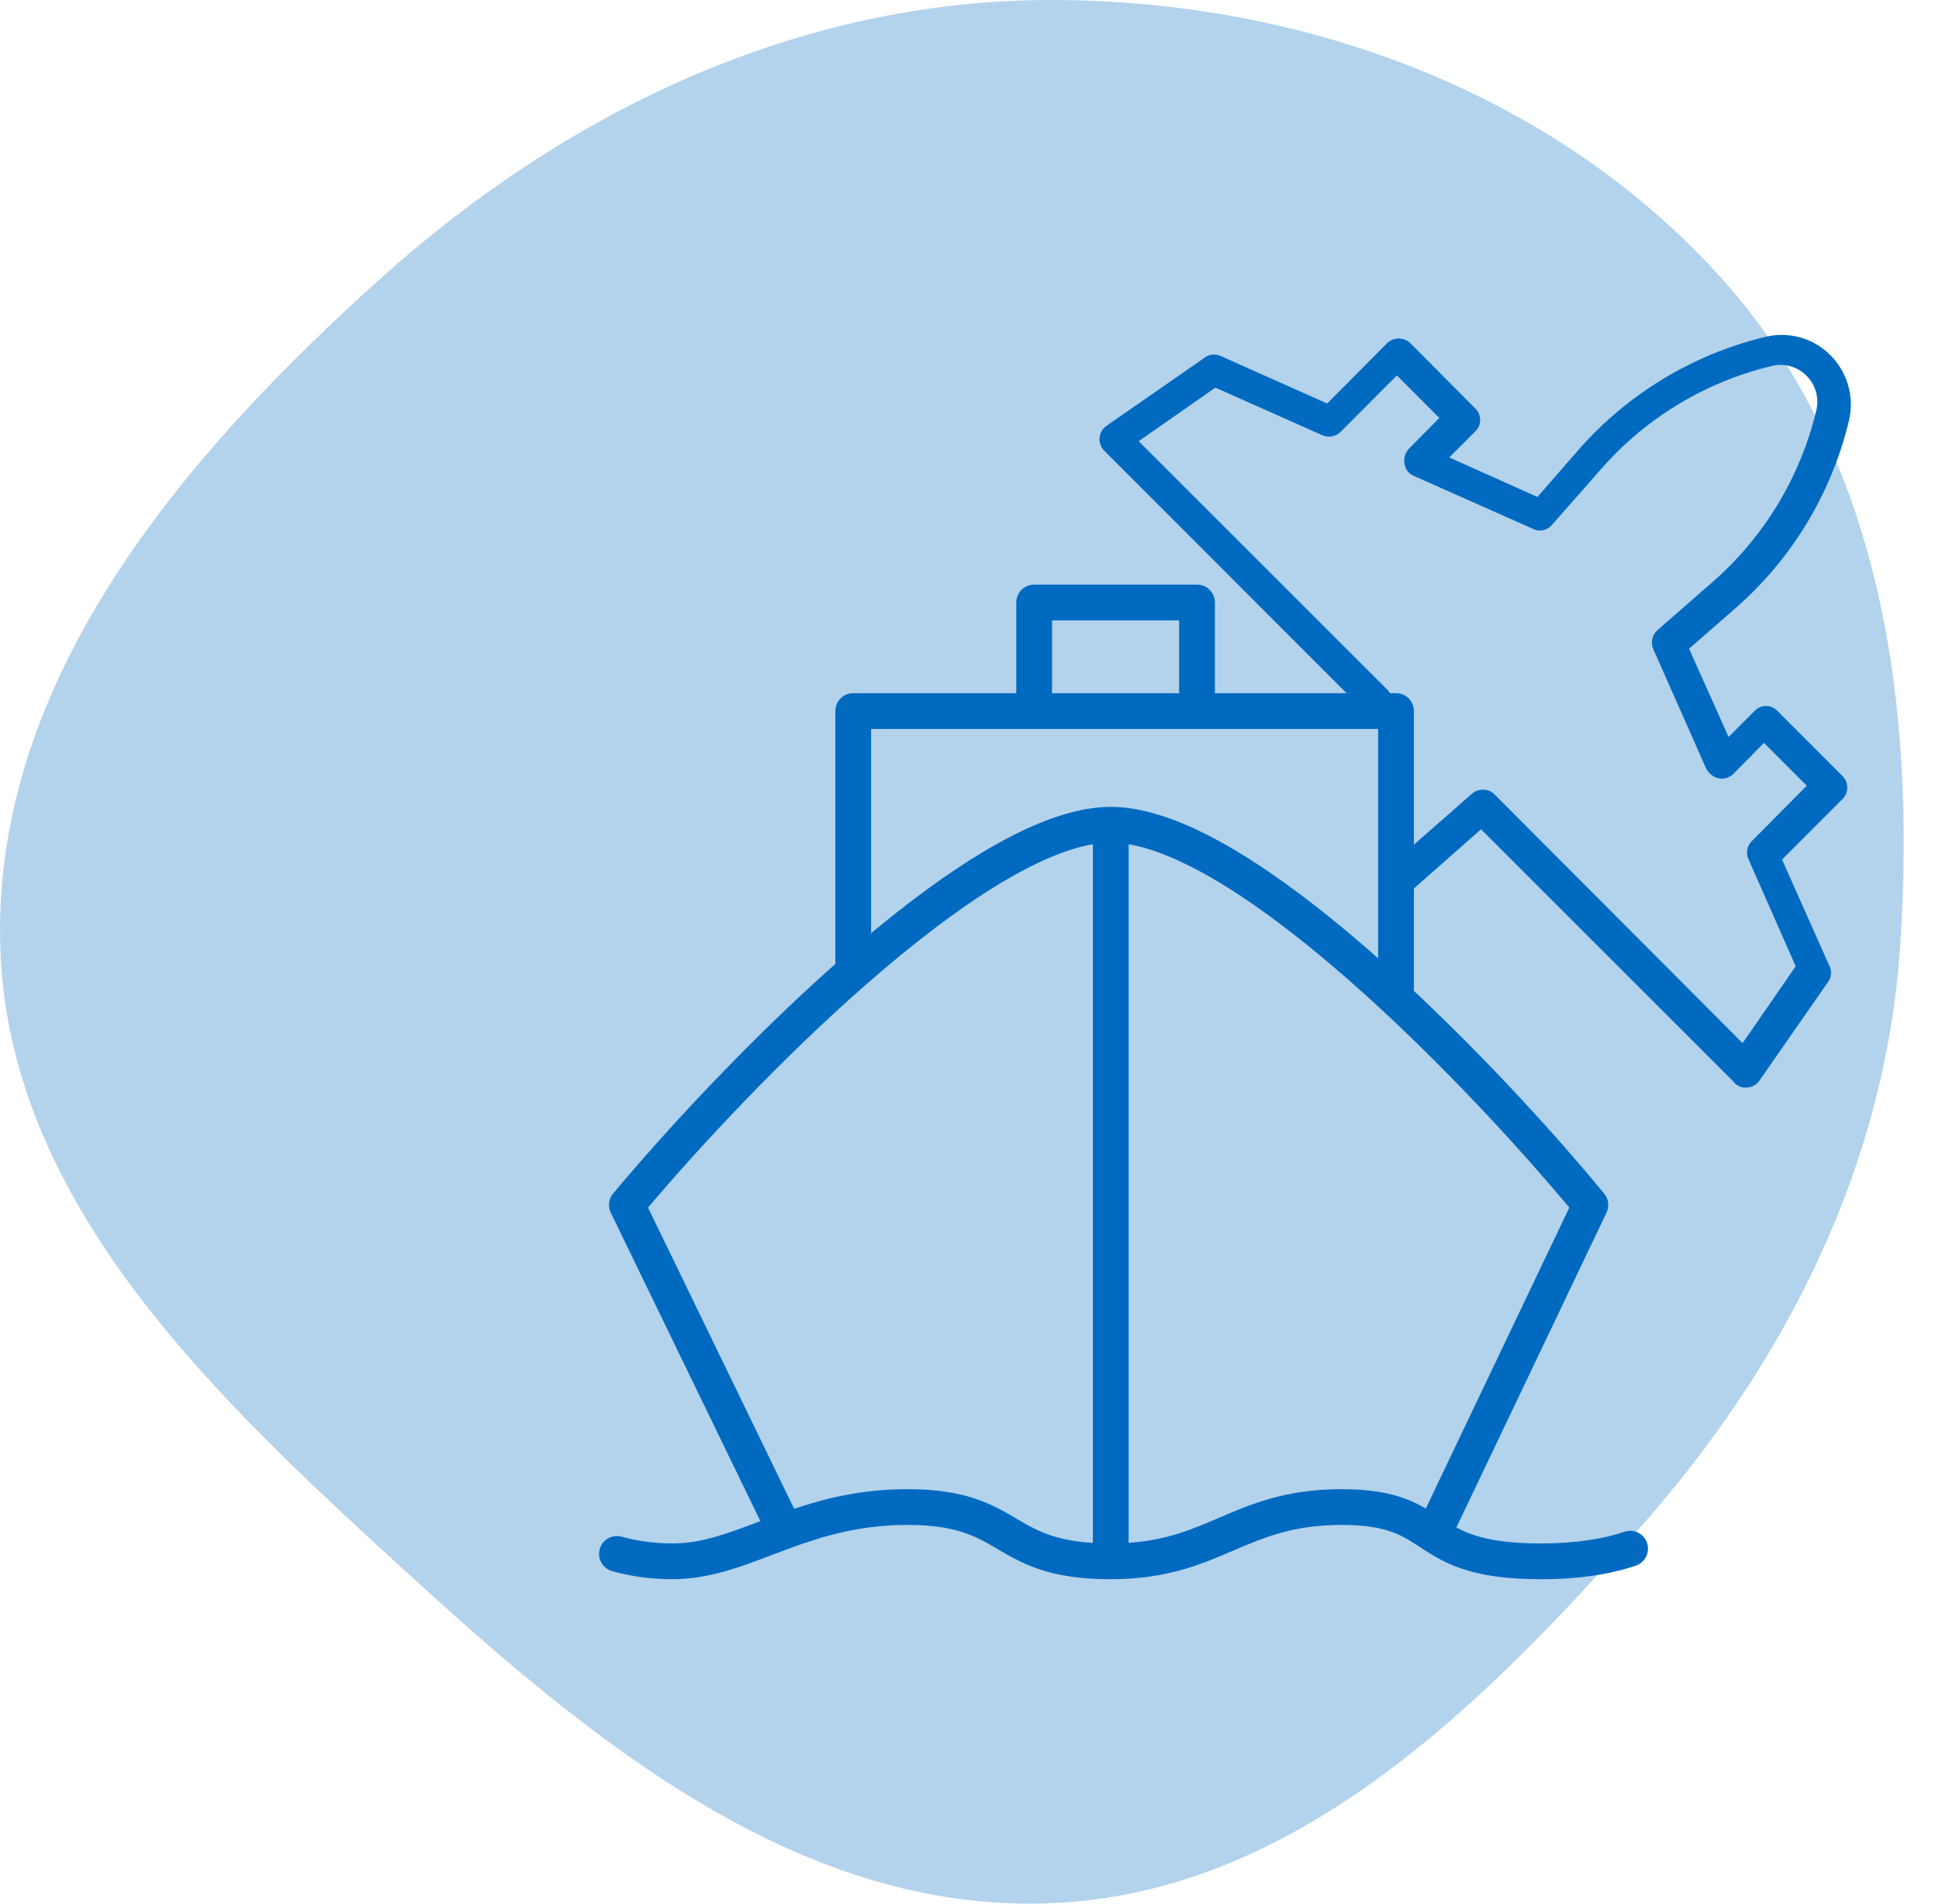 <?xml version="1.0" encoding="UTF-8"?> <svg xmlns="http://www.w3.org/2000/svg" width="55" height="54" viewBox="0 0 55 54" fill="none"><path opacity="0.3" fill-rule="evenodd" clip-rule="evenodd" d="M29.81 4.95708e-07C36.952 -0.001 44.068 2.601 48.827 7.889C53.372 12.939 54.346 20.013 53.903 26.771C53.493 33.041 50.684 38.63 46.507 43.349C41.968 48.476 36.679 53.711 29.81 53.988C22.761 54.272 16.893 49.493 11.701 44.752C6.203 39.731 0.186 34.186 0.005 26.771C-0.179 19.252 5.182 12.942 10.799 7.896C16.095 3.139 22.669 0.001 29.81 4.95708e-07Z" fill="#006AC0"></path><path fill-rule="evenodd" clip-rule="evenodd" d="M31.315 12.777L38.462 19.931L39.482 19.89C39.482 19.773 39.439 19.662 39.362 19.575L32.298 12.515L34.475 10.996L37.51 12.347C37.597 12.385 37.694 12.395 37.788 12.376C37.881 12.358 37.967 12.311 38.033 12.243L39.623 10.65L40.827 11.855L39.958 12.735C39.897 12.804 39.856 12.888 39.84 12.978C39.823 13.069 39.831 13.162 39.864 13.248C39.883 13.305 39.915 13.357 39.956 13.401C39.998 13.444 40.049 13.478 40.105 13.5L43.474 14.998C43.541 15.036 43.617 15.054 43.694 15.05C43.756 15.047 43.817 15.031 43.872 15.005C43.928 14.977 43.978 14.94 44.019 14.893L45.4 13.322C46.667 11.869 48.352 10.844 50.224 10.389C50.402 10.339 50.59 10.338 50.769 10.385C50.948 10.433 51.111 10.527 51.242 10.658C51.373 10.789 51.467 10.952 51.514 11.131C51.561 11.31 51.56 11.498 51.511 11.677C51.056 13.551 50.032 15.238 48.581 16.506L47.011 17.878C46.938 17.943 46.887 18.03 46.866 18.127C46.845 18.223 46.856 18.323 46.896 18.413L48.393 21.796C48.443 21.892 48.519 21.971 48.612 22.026C48.7 22.077 48.802 22.097 48.902 22.084C49.002 22.07 49.095 22.025 49.167 21.953L50.035 21.073L51.249 22.288L49.69 23.86C49.623 23.925 49.578 24.009 49.561 24.101C49.544 24.193 49.556 24.288 49.596 24.373L50.935 27.411L49.429 29.59L42.376 22.519C42.289 22.442 42.178 22.399 42.062 22.399C41.946 22.399 41.834 22.442 41.748 22.519L39.634 24.374V25.619L42.009 23.524L49.157 30.669C49.203 30.735 49.266 30.786 49.34 30.818C49.414 30.849 49.496 30.859 49.575 30.847C49.642 30.841 49.708 30.821 49.766 30.786C49.824 30.752 49.873 30.704 49.91 30.648L51.877 27.819C51.916 27.75 51.936 27.673 51.936 27.594C51.936 27.515 51.916 27.438 51.877 27.369L50.548 24.383L52.264 22.665C52.35 22.579 52.398 22.462 52.398 22.341C52.398 22.219 52.35 22.102 52.264 22.016L50.412 20.162C50.326 20.075 50.21 20.026 50.088 20.026C49.969 20.028 49.856 20.077 49.774 20.162L49.031 20.906L47.911 18.402L49.23 17.25C50.822 15.858 51.945 14.006 52.442 11.949C52.524 11.618 52.519 11.271 52.427 10.943C52.335 10.614 52.16 10.315 51.919 10.074C51.68 9.834 51.383 9.66 51.056 9.57C50.729 9.48 50.385 9.477 50.056 9.561C48.002 10.059 46.152 11.183 44.761 12.777L43.61 14.097L41.109 12.976L41.852 12.232C41.894 12.19 41.928 12.14 41.951 12.086C41.973 12.031 41.985 11.972 41.985 11.913C41.985 11.853 41.973 11.794 41.951 11.74C41.928 11.685 41.894 11.635 41.852 11.593L40 9.729C39.911 9.648 39.796 9.603 39.676 9.603C39.556 9.603 39.44 9.648 39.351 9.729L37.646 11.446L34.663 10.116C34.595 10.078 34.517 10.057 34.438 10.057C34.36 10.057 34.282 10.078 34.213 10.116L31.378 12.085C31.324 12.124 31.28 12.174 31.248 12.231C31.215 12.288 31.195 12.351 31.189 12.417C31.183 12.482 31.192 12.548 31.213 12.61C31.235 12.672 31.27 12.729 31.315 12.777Z" fill="#006AC0"></path><path fill-rule="evenodd" clip-rule="evenodd" d="M28.827 17.09C28.827 16.81 29.054 16.583 29.334 16.583H33.953C34.233 16.583 34.46 16.81 34.46 17.09V19.663H39.598C39.878 19.663 40.105 19.89 40.105 20.17V28.108C42.255 30.124 44.233 32.316 45.503 33.858C45.628 34.01 45.654 34.22 45.569 34.398L41.31 43.329C41.474 43.417 41.654 43.497 41.873 43.565C42.277 43.69 42.841 43.782 43.704 43.782C44.747 43.782 45.519 43.641 46.075 43.452C46.34 43.361 46.628 43.503 46.718 43.768C46.809 44.033 46.667 44.321 46.402 44.411C45.722 44.643 44.837 44.797 43.704 44.797C42.77 44.797 42.1 44.697 41.573 44.533C41.049 44.371 40.69 44.153 40.384 43.955C40.38 43.952 40.376 43.949 40.372 43.947C40.371 43.946 40.37 43.945 40.369 43.945C40.341 43.926 40.313 43.908 40.286 43.891C40.017 43.715 39.803 43.575 39.509 43.466C39.191 43.347 38.754 43.257 38.059 43.257C36.684 43.257 35.865 43.607 34.981 43.986L34.974 43.989C34.065 44.379 33.09 44.797 31.507 44.797C30.666 44.797 30.044 44.695 29.535 44.532C29.027 44.369 28.653 44.15 28.323 43.957L28.318 43.954C27.989 43.761 27.708 43.596 27.332 43.472C26.958 43.347 26.468 43.257 25.742 43.257C24.411 43.257 23.386 43.561 22.445 43.904C22.442 43.905 22.439 43.906 22.436 43.907C22.356 43.936 22.278 43.965 22.199 43.995C22.096 44.033 21.994 44.072 21.89 44.112C21.001 44.45 20.092 44.797 19.07 44.797C18.445 44.797 17.876 44.708 17.366 44.569C17.096 44.495 16.937 44.216 17.011 43.946C17.085 43.676 17.363 43.517 17.634 43.591C18.062 43.708 18.541 43.782 19.07 43.782C19.895 43.782 20.625 43.506 21.542 43.158C21.551 43.155 21.559 43.152 21.568 43.149L17.325 34.401C17.238 34.222 17.264 34.008 17.392 33.855C18.843 32.118 21.205 29.551 23.695 27.343V20.17C23.695 19.89 23.922 19.663 24.202 19.663H28.827V17.09ZM29.841 19.663H33.446V17.598H29.841V19.663ZM24.709 26.472C25.768 25.591 26.838 24.797 27.858 24.183C29.136 23.415 30.403 22.888 31.507 22.888C32.727 22.888 34.144 23.532 35.56 24.445C36.714 25.189 37.919 26.145 39.091 27.184V20.677H24.709V26.472ZM22.526 42.8C23.418 42.499 24.453 42.243 25.742 42.243C26.556 42.243 27.156 42.345 27.652 42.509C28.13 42.668 28.489 42.879 28.808 43.066L28.836 43.082C29.163 43.274 29.453 43.44 29.845 43.566C30.141 43.661 30.509 43.736 31 43.767V23.948C30.264 24.073 29.377 24.454 28.381 25.052C27.16 25.787 25.84 26.81 24.537 27.953C22.148 30.049 19.854 32.515 18.381 34.255L22.526 42.8ZM32.014 23.948V43.766C33.092 43.691 33.812 43.384 34.581 43.054L34.586 43.052C35.495 42.661 36.472 42.243 38.059 42.243C38.844 42.243 39.406 42.345 39.863 42.515C40.083 42.597 40.273 42.693 40.443 42.792L44.514 34.254C43.231 32.719 41.313 30.616 39.253 28.7C37.843 27.389 36.377 26.178 35.011 25.297C33.869 24.561 32.848 24.09 32.014 23.948Z" fill="#006AC0"></path></svg> 